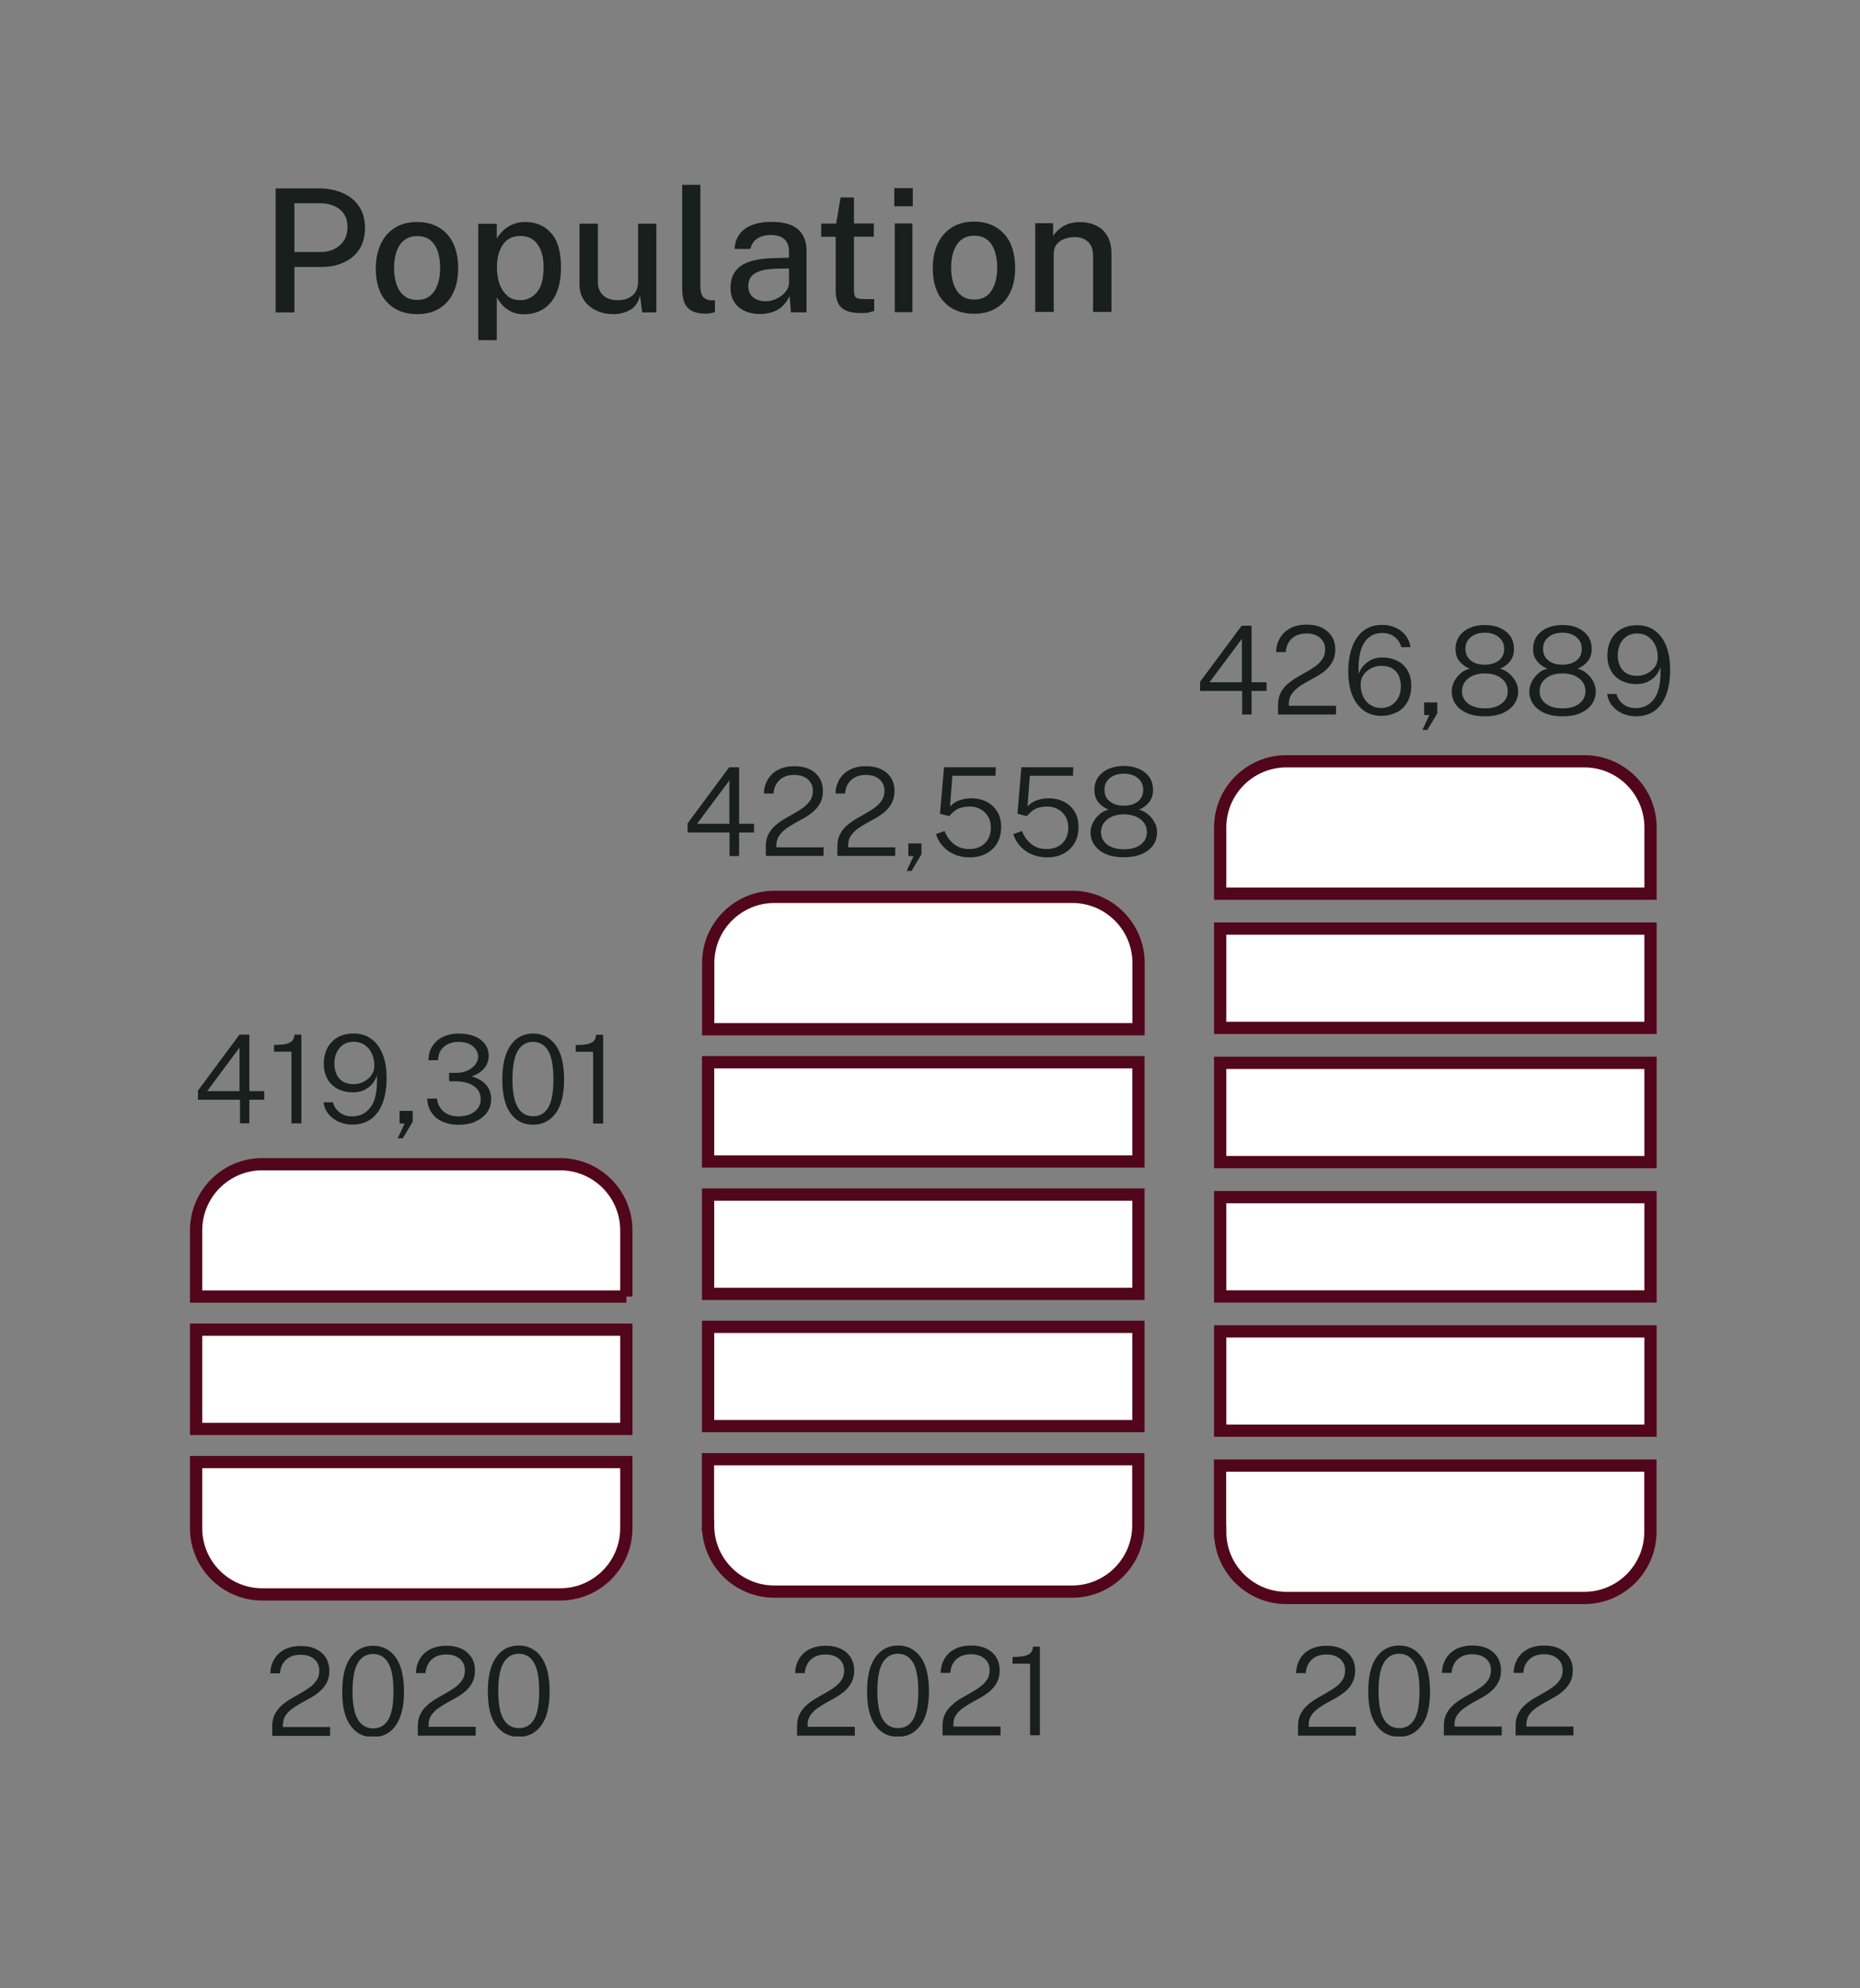 <?xml version="1.0" encoding="UTF-8"?>
<svg id="a" data-name="PICTOGRAMS" xmlns="http://www.w3.org/2000/svg" xmlns:xlink="http://www.w3.org/1999/xlink" viewBox="0 0 151.75 162.19">
  <rect x="0" y="0" width="151.75" height="162.19" fill="#808080" stroke="none"/>
  <defs>
    <style>
      .i, .j, .k, .l, .m, .n, .o, .p, .q {
        fill: none;
      }

      .r {
        fill: #fff;
      }

      .s {
        fill: #181f1c;
      }

      .j {
        clip-path: url(#h);
      }

      .k {
        clip-path: url(#g);
      }

      .l {
        clip-path: url(#e);
      }

      .m {
        clip-path: url(#c);
      }

      .n {
        clip-path: url(#f);
      }

      .o {
        clip-path: url(#d);
      }

      .p {
        clip-path: url(#b);
      }

      .q {
        stroke: #52061b;
        stroke-miterlimit: 10;
      }
    </style>
    <clipPath id="b">
      <rect class="i" x="15.5" y="15.06" width="120.76" height="126.61"/>
    </clipPath>
    <clipPath id="c">
      <rect class="i" x="15.5" y="15.06" width="120.76" height="126.61"/>
    </clipPath>
    <clipPath id="d">
      <rect class="i" x="15.5" y="15.06" width="120.76" height="126.61"/>
    </clipPath>
    <clipPath id="e">
      <rect class="i" x="15.5" y="15.06" width="120.76" height="126.61"/>
    </clipPath>
    <clipPath id="f">
      <rect class="i" x="15.5" y="15.06" width="120.76" height="126.61"/>
    </clipPath>
    <clipPath id="g">
      <rect class="i" x="15.5" y="15.06" width="120.76" height="126.61"/>
    </clipPath>
    <clipPath id="h">
      <rect class="i" x="15.5" y="15.06" width="120.76" height="126.61"/>
    </clipPath>
  </defs>
  <g class="p">
    <path class="r" d="m87.48,73.17h-24.3c-2.98,0-5.4,2.42-5.4,5.4v5.4h35.11v-5.4c0-2.98-2.42-5.4-5.4-5.4"/>
    <path class="q" d="m87.48,73.17h-24.3c-2.98,0-5.4,2.42-5.4,5.4v5.4h35.11v-5.4c0-2.98-2.42-5.4-5.4-5.4Z"/>
  </g>
  <rect class="r" x="57.77" y="97.46" width="35.11" height="8.1"/>
  <rect class="q" x="57.77" y="97.46" width="35.11" height="8.1"/>
  <rect class="r" x="57.77" y="86.66" width="35.11" height="8.1"/>
  <rect class="q" x="57.77" y="86.66" width="35.11" height="8.1"/>
  <rect class="r" x="57.77" y="108.25" width="35.11" height="8.1"/>
  <rect class="q" x="57.77" y="108.25" width="35.11" height="8.1"/>
  <g class="m">
    <path class="r" d="m57.77,124.45c0,2.98,2.42,5.4,5.4,5.4h24.3c2.98,0,5.4-2.42,5.4-5.4v-5.4h-35.11v5.4Z"/>
    <path class="q" d="m57.77,124.45c0,2.98,2.42,5.4,5.4,5.4h24.3c2.98,0,5.4-2.42,5.4-5.4v-5.4h-35.11v5.4Z"/>
    <path class="r" d="m129.25,62.11h-24.3c-2.98,0-5.4,2.42-5.4,5.4v5.4h35.11v-5.4c0-2.98-2.42-5.4-5.4-5.4"/>
    <path class="q" d="m129.25,62.11h-24.3c-2.98,0-5.4,2.42-5.4,5.4v5.4h35.11v-5.4c0-2.98-2.42-5.4-5.4-5.4Z"/>
  </g>
  <rect class="r" x="99.55" y="97.67" width="35.11" height="8.1"/>
  <g class="o">
    <rect class="q" x="99.55" y="97.67" width="35.11" height="8.1"/>
  </g>
  <rect class="r" x="99.55" y="75.76" width="35.11" height="8.1"/>
  <g class="l">
    <rect class="q" x="99.55" y="75.76" width="35.11" height="8.1"/>
  </g>
  <rect class="r" x="99.55" y="108.62" width="35.11" height="8.1"/>
  <g class="n">
    <rect class="q" x="99.55" y="108.62" width="35.11" height="8.1"/>
  </g>
  <rect class="r" x="99.55" y="86.71" width="35.11" height="8.1"/>
  <g class="k">
    <rect class="q" x="99.55" y="86.71" width="35.11" height="8.1"/>
    <path class="r" d="m99.55,124.97c0,2.98,2.42,5.4,5.4,5.4h24.3c2.98,0,5.4-2.42,5.4-5.4v-5.4h-35.11v5.4Z"/>
    <path class="q" d="m99.55,124.97c0,2.98,2.42,5.4,5.4,5.4h24.3c2.98,0,5.4-2.42,5.4-5.4v-5.4h-35.11v5.4Z"/>
    <path class="r" d="m51.1,105.78v-5.4c0-2.98-2.42-5.4-5.4-5.4h-24.3c-2.98,0-5.4,2.42-5.4,5.4v5.4h35.1Z"/>
    <path class="q" d="m51.1,105.78v-5.4c0-2.98-2.42-5.4-5.4-5.4h-24.3c-2.98,0-5.4,2.42-5.4,5.4v5.4h35.1Z"/>
  </g>
  <rect class="r" x="16" y="108.48" width="35.1" height="8.1"/>
  <g class="j">
    <rect class="q" x="16" y="108.48" width="35.1" height="8.1"/>
    <path class="r" d="m16,119.28v5.4c0,2.98,2.42,5.4,5.4,5.4h24.3c2.98,0,5.4-2.42,5.4-5.4v-5.4H16Z"/>
    <path class="q" d="m16,119.28v5.4c0,2.98,2.42,5.4,5.4,5.4h24.3c2.98,0,5.4-2.42,5.4-5.4v-5.4H16Z"/>
    <path class="s" d="m85.97,25.46v-4.78c0-.3.08-.55.24-.75.16-.2.38-.35.64-.44.26-.1.54-.15.84-.15.43,0,.79.13,1.07.38.28.25.42.64.42,1.15v4.58h1.5v-4.75c0-.6-.12-1.09-.35-1.47-.23-.38-.54-.66-.93-.84-.39-.18-.8-.27-1.26-.27-.57,0-1.04.12-1.41.35-.37.23-.64.5-.81.78v-1.04h-1.46v7.24h1.5Zm-7.57-1.37c-.28-.24-.48-.56-.61-.95-.13-.4-.19-.83-.19-1.3,0-.79.16-1.43.48-1.9.32-.47.79-.71,1.41-.71.45,0,.81.12,1.08.35.28.23.47.55.6.94.12.4.19.83.19,1.31,0,.78-.16,1.42-.47,1.89-.32.48-.78.72-1.4.72-.45,0-.82-.12-1.1-.36m2.92,1.04c.5-.32.88-.75,1.13-1.31.26-.56.38-1.21.38-1.94,0-1.2-.3-2.14-.91-2.8-.61-.66-1.42-.99-2.44-.99-.71,0-1.32.16-1.82.48-.5.32-.89.76-1.15,1.33-.27.57-.4,1.23-.4,1.99,0,1.19.31,2.11.92,2.75.61.65,1.43.97,2.45.97.72,0,1.33-.16,1.83-.47m-6.86-6.9h-1.44v7.24h1.44v-7.24Zm.03-2.88h-1.51v1.48h1.51v-1.48Zm-3.57,10.12c.18-.03.32-.06.42-.1v-.97h-.84c-.31,0-.52-.04-.64-.12-.12-.08-.17-.3-.17-.65v-4.32s1.62,0,1.62,0v-1.08h-1.62v-2.12h-1.09l-.36,2.13h-1.22v1.08h1.18v4.38c0,.39.06.72.18.99.12.27.32.48.62.63.29.14.71.22,1.25.22.29,0,.53-.01.71-.04m-9.49-1.24c-.27-.22-.4-.52-.4-.91,0-.51.2-.87.61-1.09.41-.22.99-.33,1.73-.34l.98-.02v1.2c0,.25-.1.49-.29.72-.19.23-.43.41-.72.55-.29.14-.59.21-.89.21-.42,0-.76-.11-1.03-.33m1.95,1.05c.42-.21.76-.6,1.03-1.15l.11,1.33h1.27v-5.06c0-.74-.24-1.31-.7-1.72-.47-.4-1.2-.6-2.19-.6-.88,0-1.59.19-2.12.56-.53.38-.82.93-.86,1.65h1.29c.09-.4.29-.69.6-.87.3-.18.65-.27,1.03-.27.52,0,.9.11,1.15.35.25.24.37.57.37.98v.52l-1.19.04c-1.25.02-2.16.23-2.73.63-.57.4-.85,1-.85,1.8,0,.67.22,1.19.67,1.57.45.37,1.03.56,1.73.56.51,0,.98-.11,1.39-.32m-5.06.15v-.95h-.38c-.54-.06-.81-.41-.81-1.08v-8.34h-1.48v8.49c0,.35.04.67.13.98.09.31.27.56.55.75.28.19.7.29,1.28.29.21,0,.45-.04.71-.13m-6.92-.17c.41-.23.68-.63.81-1.2l.17,1.4h1.16v-7.24h-1.49v4.71c0,.5-.15.88-.45,1.14-.3.26-.69.39-1.19.39-.55,0-.95-.14-1.23-.41-.27-.27-.41-.62-.41-1.06v-4.77h-1.5v4.93c0,.54.13.99.39,1.35.26.36.6.63,1.02.82s.87.28,1.36.28c.49,0,.94-.11,1.35-.34m-10.01-1.17c-.28-.24-.5-.57-.64-.97-.14-.4-.21-.85-.21-1.34,0-.75.16-1.37.48-1.84.32-.48.8-.72,1.43-.72s1.08.23,1.41.69c.33.46.49,1.08.49,1.87,0,.92-.18,1.6-.54,2.03-.36.43-.81.65-1.37.65-.42,0-.77-.12-1.06-.36m-.85,3.62v-3.5c.11.21.26.42.46.64.19.22.44.39.73.54.29.14.64.21,1.03.21.92,0,1.66-.33,2.2-.98s.82-1.61.82-2.87-.27-2.18-.81-2.78c-.54-.6-1.24-.9-2.09-.9-.41,0-.77.07-1.08.21-.3.14-.56.31-.77.52-.21.21-.37.42-.49.62v-1.2h-1.51v9.49h1.51Zm-7.58-3.63c-.28-.24-.48-.56-.61-.95-.13-.4-.19-.83-.19-1.3,0-.79.16-1.43.48-1.9.32-.47.79-.71,1.41-.71.45,0,.81.12,1.09.35.27.23.47.55.6.94.12.4.18.83.18,1.31,0,.78-.16,1.42-.47,1.89-.32.48-.78.72-1.4.72-.45,0-.82-.12-1.09-.36m2.92,1.04c.5-.32.88-.75,1.13-1.31.26-.56.38-1.21.38-1.94,0-1.2-.3-2.14-.91-2.8-.61-.66-1.42-.99-2.44-.99-.71,0-1.32.16-1.82.48-.5.32-.89.76-1.15,1.33-.27.57-.4,1.23-.4,1.99,0,1.19.31,2.11.92,2.75.61.65,1.43.97,2.45.97.72,0,1.34-.16,1.83-.47m-11.84-8.58h2.09c.65,0,1.19.17,1.61.5.42.33.63.81.63,1.44s-.2,1.11-.61,1.48c-.41.37-.93.56-1.57.56h-2.15v-3.98Zm0,8.91v-3.71h2.18c.71,0,1.33-.12,1.87-.38.54-.25.96-.61,1.26-1.08.3-.47.45-1.05.45-1.72s-.16-1.29-.49-1.77c-.33-.48-.78-.85-1.35-1.09-.57-.25-1.22-.37-1.94-.37h-3.51v10.12h1.53Z"/>
    <path class="s" d="m41.09,140.27c-.29-.47-.44-1.24-.44-2.3s.15-1.85.44-2.33c.29-.48.71-.72,1.24-.72s.94.24,1.23.72c.29.48.43,1.26.43,2.33s-.14,1.84-.42,2.31c-.28.47-.69.71-1.23.71s-.96-.24-1.25-.71m3.07.48c.46-.62.68-1.55.68-2.78s-.23-2.17-.69-2.8c-.46-.62-1.07-.93-1.83-.93s-1.38.31-1.83.94c-.46.63-.69,1.56-.69,2.81s.23,2.15.68,2.77c.45.62,1.07.93,1.84.93s1.38-.31,1.84-.93m-5.35.82v-.71h-3.84v-.17c0-.29.07-.54.2-.75.14-.21.32-.4.54-.56.23-.16.47-.32.74-.47.27-.15.54-.3.81-.45s.52-.33.74-.53c.22-.2.41-.43.54-.7.14-.27.21-.59.21-.96,0-.4-.09-.76-.28-1.06-.19-.3-.46-.54-.81-.71-.35-.17-.75-.25-1.22-.25-.54,0-1,.1-1.37.3-.37.2-.65.47-.84.81-.19.34-.29.71-.3,1.12h.79c.03-.45.19-.82.49-1.1.3-.28.7-.42,1.2-.42.46,0,.83.12,1.11.36.27.24.41.56.41.95,0,.29-.07.55-.21.76-.14.22-.32.41-.55.58-.23.17-.48.33-.75.48-.27.15-.55.31-.82.47-.27.16-.52.34-.75.55-.23.2-.41.44-.55.71-.14.27-.21.59-.21.96v.8h4.71Zm-9.61-1.3c-.29-.47-.44-1.24-.44-2.3s.15-1.85.44-2.33c.29-.48.71-.72,1.24-.72s.94.24,1.23.72c.29.48.43,1.26.43,2.33s-.14,1.84-.42,2.31c-.28.47-.69.71-1.23.71s-.96-.24-1.25-.71m3.07.48c.46-.62.69-1.55.69-2.78s-.23-2.17-.69-2.8c-.46-.62-1.07-.93-1.83-.93s-1.38.31-1.83.94c-.46.63-.69,1.56-.69,2.81s.23,2.15.68,2.77c.45.62,1.06.93,1.84.93s1.38-.31,1.84-.93m-5.35.82v-.71h-3.85v-.17c0-.29.07-.54.2-.75.14-.21.32-.4.54-.56.23-.16.47-.32.74-.47.27-.15.54-.3.81-.45s.52-.33.74-.53c.23-.2.41-.43.55-.7.14-.27.21-.59.21-.96,0-.4-.1-.76-.28-1.06s-.46-.54-.81-.71c-.35-.17-.75-.25-1.22-.25-.54,0-1,.1-1.37.3-.37.2-.65.47-.84.81-.19.34-.29.71-.3,1.12h.79c.03-.45.19-.82.49-1.1.3-.28.7-.42,1.2-.42.46,0,.83.12,1.11.36.27.24.41.56.41.95,0,.29-.07.55-.21.76-.14.22-.32.41-.55.58-.23.17-.48.33-.75.48-.27.15-.55.31-.82.47-.27.16-.52.34-.75.55-.23.2-.41.44-.55.71-.14.27-.21.59-.21.96v.8h4.71Z"/>
    <path class="s" d="m84.84,141.57v-7.23h-.57c0,.19-.06.35-.15.47s-.26.22-.5.28c-.24.06-.57.09-1.01.09v.55h1.43v5.84h.81Zm-3.21,0v-.71h-3.85v-.17c0-.29.07-.54.2-.75.14-.21.32-.4.54-.56.23-.16.47-.32.74-.47.27-.15.54-.3.81-.45.27-.16.52-.33.74-.53.22-.2.41-.43.54-.7.14-.27.21-.59.21-.96,0-.4-.1-.76-.28-1.06-.19-.3-.46-.54-.81-.71-.35-.17-.75-.25-1.22-.25-.54,0-1,.1-1.37.3-.37.2-.65.47-.84.81-.19.34-.29.71-.3,1.12h.79c.03-.45.19-.82.49-1.1.3-.28.7-.42,1.2-.42.46,0,.83.12,1.11.36.28.24.41.56.41.95,0,.29-.07.55-.21.76-.14.22-.32.41-.55.58-.23.17-.48.33-.75.48-.27.15-.55.31-.82.47-.27.16-.52.34-.75.55-.23.2-.41.44-.55.71-.14.27-.21.59-.21.96v.8h4.71Zm-9.61-1.3c-.29-.47-.44-1.24-.44-2.3s.15-1.85.44-2.33c.29-.48.71-.72,1.24-.72s.94.24,1.23.72c.29.48.43,1.26.43,2.33s-.14,1.84-.42,2.31c-.28.47-.69.71-1.23.71s-.96-.24-1.25-.71m3.08.48c.46-.62.69-1.55.69-2.78s-.23-2.17-.69-2.8c-.46-.62-1.07-.93-1.83-.93s-1.38.31-1.84.94c-.46.63-.69,1.56-.69,2.81s.23,2.15.68,2.77c.45.62,1.06.93,1.83.93s1.38-.31,1.84-.93m-5.35.82v-.71h-3.85v-.17c0-.29.07-.54.21-.75.14-.21.32-.4.54-.56.23-.16.47-.32.74-.47.27-.15.54-.3.81-.45.27-.16.52-.33.74-.53.23-.2.41-.43.55-.7.14-.27.21-.59.21-.96,0-.4-.1-.76-.28-1.06-.19-.3-.46-.54-.81-.71-.35-.17-.75-.25-1.22-.25-.54,0-1,.1-1.37.3s-.65.47-.84.81c-.19.34-.29.71-.3,1.12h.79c.03-.45.19-.82.49-1.1.3-.28.7-.42,1.2-.42.46,0,.83.12,1.11.36.28.24.41.56.41.95,0,.29-.07.55-.21.76-.14.22-.32.41-.55.58-.23.17-.48.33-.75.48-.27.15-.55.31-.82.47-.27.16-.52.34-.75.55-.23.2-.41.44-.55.71-.14.27-.21.59-.21.96v.8h4.71Z"/>
    <path class="s" d="m128.37,141.57v-.71h-3.84v-.17c0-.29.07-.54.2-.75.14-.21.32-.4.54-.56.22-.16.47-.32.74-.47.27-.15.54-.3.81-.45s.52-.33.74-.53c.23-.2.41-.43.55-.7.14-.27.21-.59.21-.96,0-.4-.1-.76-.29-1.06s-.46-.54-.81-.71c-.35-.17-.75-.25-1.22-.25-.54,0-1,.1-1.37.3-.37.2-.65.47-.84.81-.19.34-.29.71-.3,1.12h.79c.03-.45.19-.82.49-1.1.3-.28.7-.42,1.2-.42.46,0,.83.12,1.11.36.28.24.41.56.41.95,0,.29-.07.55-.21.76-.14.22-.32.41-.55.58-.23.17-.48.33-.75.48-.27.15-.55.31-.82.47-.27.16-.52.34-.75.55-.23.2-.41.44-.55.71-.14.27-.21.59-.21.96v.8h4.71Zm-5.85,0v-.71h-3.85v-.17c0-.29.07-.54.21-.75.14-.21.32-.4.54-.56.22-.16.47-.32.74-.47.27-.15.54-.3.81-.45.27-.16.52-.33.74-.53.22-.2.41-.43.54-.7.14-.27.21-.59.21-.96,0-.4-.1-.76-.28-1.06-.19-.3-.46-.54-.81-.71-.35-.17-.75-.25-1.22-.25-.54,0-1,.1-1.37.3-.37.2-.65.47-.84.81-.19.34-.29.71-.3,1.12h.79c.03-.45.19-.82.49-1.1.3-.28.7-.42,1.2-.42.46,0,.83.12,1.11.36.28.24.41.56.41.95,0,.29-.07.55-.21.76-.14.22-.32.41-.55.58-.23.17-.48.33-.75.48-.27.15-.55.31-.82.47-.27.16-.52.34-.75.55-.23.2-.41.44-.55.71-.14.27-.21.59-.21.96v.8h4.71Zm-9.61-1.3c-.29-.47-.44-1.24-.44-2.3s.15-1.85.44-2.33c.29-.48.71-.72,1.24-.72s.94.24,1.23.72c.29.48.43,1.26.43,2.33s-.14,1.84-.42,2.31c-.28.47-.69.71-1.23.71s-.96-.24-1.25-.71m3.08.48c.46-.62.68-1.55.68-2.78s-.23-2.17-.69-2.8c-.46-.62-1.07-.93-1.83-.93s-1.38.31-1.83.94c-.46.63-.69,1.56-.69,2.81s.23,2.15.68,2.77c.45.62,1.07.93,1.83.93s1.38-.31,1.84-.93m-5.36.82v-.71h-3.85v-.17c0-.29.07-.54.21-.75.14-.21.32-.4.54-.56.23-.16.47-.32.74-.47.27-.15.54-.3.81-.45.27-.16.52-.33.74-.53.23-.2.41-.43.54-.7.14-.27.21-.59.21-.96,0-.4-.09-.76-.28-1.06s-.46-.54-.81-.71c-.35-.17-.75-.25-1.22-.25-.54,0-1,.1-1.37.3-.37.2-.65.47-.84.81-.19.34-.29.71-.3,1.12h.79c.03-.45.19-.82.49-1.1.3-.28.7-.42,1.2-.42.46,0,.83.12,1.11.36.28.24.41.56.41.95,0,.29-.07.55-.21.76-.14.22-.32.41-.55.58-.23.17-.48.33-.75.48-.27.15-.55.31-.82.47-.27.16-.52.34-.75.55-.23.2-.41.44-.55.71-.14.27-.21.59-.21.96v.8h4.71Z"/>
    <path class="s" d="m49.21,91.65v-7.23h-.58c0,.19-.06.35-.15.47-.09.12-.26.22-.5.28-.24.06-.57.09-1.01.09v.55h1.42v5.85h.81Zm-6.96-1.3c-.29-.47-.44-1.24-.44-2.3s.15-1.85.44-2.33c.29-.48.71-.72,1.24-.72s.94.24,1.23.72c.29.48.43,1.25.43,2.33s-.14,1.84-.42,2.31c-.28.47-.69.71-1.23.71s-.96-.24-1.25-.71m3.08.48c.46-.62.69-1.55.69-2.78s-.23-2.17-.69-2.8c-.46-.62-1.07-.94-1.83-.94s-1.38.31-1.83.94-.69,1.56-.69,2.81.23,2.15.68,2.77c.45.62,1.06.92,1.83.92s1.38-.31,1.84-.93m-6.58.68c.41-.17.73-.41.97-.73.23-.31.35-.69.35-1.12,0-.46-.14-.85-.43-1.17-.28-.32-.68-.54-1.17-.67.47-.16.82-.39,1.05-.68.23-.29.35-.62.35-.98,0-.39-.1-.72-.31-.99-.21-.28-.5-.49-.88-.63-.37-.15-.81-.22-1.3-.22-.44,0-.85.09-1.21.26-.37.17-.66.42-.88.75-.22.32-.33.71-.33,1.17h.78c0-.34.09-.63.25-.85.16-.22.37-.39.61-.49.25-.11.51-.16.77-.16.53,0,.94.12,1.22.37.28.24.42.52.42.83,0,.24-.08.45-.23.65s-.37.36-.63.49c-.27.12-.57.19-.9.19h-.61v.69h.64c.36.01.69.07.98.18.29.11.53.27.7.49.17.21.26.48.26.79,0,.42-.17.75-.5,1.01-.33.26-.78.39-1.34.39-.47,0-.86-.13-1.17-.38-.31-.25-.5-.61-.56-1.07h-.8c.02.43.13.81.35,1.13.21.32.51.57.88.74.37.17.79.26,1.27.27.53,0,1-.08,1.41-.25m-5.9,1.35l.81-1.35v-.89h-1.07v1.02l.41.02-.56,1.2h.4Zm-5.18-4.88c-.27-.31-.4-.72-.4-1.23s.15-.95.44-1.28c.29-.33.67-.49,1.14-.49.34,0,.64.09.89.26.25.17.45.41.59.71.14.3.21.64.2,1.02,0,.27-.08.52-.24.74-.16.22-.37.4-.62.53-.25.13-.52.2-.81.2-.53,0-.93-.15-1.19-.46m3.14,2.76c.48-.68.72-1.61.72-2.81,0-.76-.11-1.41-.33-1.95-.22-.54-.53-.95-.93-1.24-.4-.29-.87-.43-1.42-.43-.51,0-.94.1-1.31.31-.36.21-.64.5-.84.87-.19.37-.29.8-.29,1.29s.1.9.3,1.25c.2.35.48.61.84.8.36.18.77.28,1.25.28s.89-.13,1.24-.39c.35-.26.58-.6.7-1.01.05,1.16-.1,2.01-.47,2.55-.37.54-.89.81-1.56.81-.4,0-.73-.11-1.01-.32-.28-.21-.46-.49-.55-.83h-.77c.06.38.2.71.43.98.23.27.51.48.84.62.33.14.69.22,1.08.22.9,0,1.6-.34,2.08-1.01m-6.23.9v-7.23h-.57c0,.19-.06.35-.15.47-.1.12-.26.22-.5.28-.24.06-.57.09-1.01.09v.55h1.42v5.85h.81Zm-5.05-6.17v3.55h-2.64l2.64-3.55Zm.8,6.17v-1.92h1.22v-.7h-1.22v-4.61h-.8l-3.39,4.57v.74h3.43v1.92h.77Z"/>
    <path class="s" d="m90.34,68.91c-.34-.26-.51-.59-.51-1.02s.17-.77.51-1.04c.34-.27.79-.41,1.35-.41s1.03.14,1.37.41c.34.27.51.62.51,1.04s-.17.76-.51,1.02c-.34.26-.8.38-1.37.38s-1.01-.13-1.35-.38m.21-3.52c-.29-.23-.44-.54-.44-.95s.14-.72.44-.96c.29-.24.67-.36,1.14-.36s.85.12,1.14.36c.29.24.44.56.44.96s-.15.73-.43.95c-.29.22-.67.34-1.15.34s-.85-.11-1.14-.34m2.57,4.3c.41-.17.72-.41.95-.72.22-.31.33-.67.33-1.08,0-.28-.07-.55-.21-.81-.14-.26-.33-.48-.56-.67-.23-.18-.46-.3-.71-.35.34-.14.62-.34.83-.61.21-.27.32-.6.32-1s-.1-.77-.31-1.06c-.21-.29-.49-.51-.85-.67-.36-.15-.77-.23-1.23-.23s-.85.08-1.21.23-.65.38-.86.67c-.21.29-.32.64-.32,1.06s.11.73.32,1c.22.27.5.47.84.61-.25.05-.49.16-.71.35-.22.18-.41.4-.55.67-.14.26-.22.53-.22.81,0,.41.11.77.34,1.08.22.31.54.55.94.72.41.17.88.25,1.43.25s1.03-.08,1.44-.25m-6.35-.05c.39-.21.69-.49.9-.86.21-.37.32-.81.32-1.31s-.11-.94-.34-1.29c-.22-.35-.52-.61-.89-.79-.36-.18-.76-.26-1.18-.26-.35,0-.67.05-.96.15-.3.1-.56.27-.79.51l.19-2.5h3.52l.02-.69h-4.23l-.32,3.79.7.18s.05.01.08,0c.28-.33.55-.54.81-.63.26-.09.54-.14.85-.14s.59.07.85.21c.26.14.47.33.62.59.16.25.24.55.24.89,0,.56-.16.99-.49,1.31-.33.32-.76.47-1.29.47-.49,0-.9-.14-1.24-.41-.34-.27-.59-.63-.76-1.06l-.71.25c.12.38.31.71.57.99.26.29.58.51.96.67.37.16.78.24,1.22.24.52,0,.97-.1,1.35-.31m-6.31,0c.39-.21.69-.49.9-.86.21-.37.32-.81.32-1.31s-.11-.94-.34-1.29c-.22-.35-.52-.61-.88-.79-.37-.18-.76-.26-1.18-.26-.35,0-.67.05-.97.15-.3.1-.56.27-.8.51l.19-2.5h3.52l.02-.69h-4.22l-.33,3.79.7.18s.05.01.07,0c.28-.33.55-.54.81-.63.26-.09.54-.14.86-.14s.59.07.85.21c.26.14.47.33.62.59.16.25.24.55.24.89,0,.56-.16.99-.49,1.31-.33.32-.76.47-1.29.47-.49,0-.9-.14-1.24-.41-.34-.27-.59-.63-.76-1.06l-.7.25c.12.38.31.71.57.99.26.29.58.51.95.67.37.16.78.24,1.22.24.52,0,.97-.1,1.36-.31m-6.09,1.41l.81-1.35v-.89h-1.07v1.02l.42.02-.56,1.2h.4Zm-1.33-1.21v-.71h-3.84v-.17c0-.29.07-.54.2-.75.14-.21.32-.4.54-.57.23-.16.47-.32.74-.47.27-.15.54-.3.81-.45.27-.16.52-.33.74-.53.22-.2.41-.43.54-.7.14-.27.21-.59.21-.96,0-.4-.1-.76-.28-1.06-.19-.3-.46-.54-.81-.71-.35-.17-.75-.25-1.22-.25-.54,0-1,.1-1.37.31-.37.2-.65.47-.84.81-.19.34-.29.71-.3,1.11h.79c.03-.45.19-.82.49-1.1.3-.28.7-.42,1.2-.42.46,0,.83.12,1.11.36.28.24.41.56.41.95,0,.29-.07.55-.21.76-.14.21-.32.41-.55.58-.23.17-.48.33-.75.48-.27.15-.55.31-.82.47-.27.16-.52.34-.75.54-.23.2-.41.44-.55.71-.14.27-.21.59-.21.96v.8h4.71Zm-5.85,0v-.71h-3.85v-.17c0-.29.07-.54.21-.75.14-.21.32-.4.54-.57s.47-.32.74-.47c.27-.15.54-.3.81-.45.27-.16.52-.33.74-.53.23-.2.41-.43.55-.7.14-.27.21-.59.21-.96,0-.4-.1-.76-.28-1.06-.19-.3-.46-.54-.81-.71-.35-.17-.75-.25-1.22-.25-.54,0-1,.1-1.37.31-.37.2-.65.47-.84.81-.19.34-.29.71-.3,1.11h.79c.03-.45.19-.82.49-1.1.3-.28.7-.42,1.2-.42.46,0,.83.12,1.11.36.27.24.41.56.41.95,0,.29-.07.55-.21.76-.14.21-.32.41-.55.58-.23.17-.48.33-.75.48-.27.15-.55.31-.82.47-.27.16-.52.34-.75.54-.23.2-.41.44-.55.71-.14.27-.21.59-.21.96v.8h4.71Zm-7.68-6.17v3.54h-2.64l2.64-3.54Zm.79,6.17v-1.92h1.22v-.71h-1.22v-4.61h-.81l-3.39,4.57v.75h3.42v1.92h.77Z"/>
    <path class="s" d="m132.39,54.68c-.27-.31-.4-.72-.4-1.23s.15-.95.44-1.28c.29-.33.67-.49,1.14-.49.34,0,.64.09.89.26.25.17.45.41.59.71.14.3.21.64.2,1.02,0,.27-.08.52-.24.74-.16.22-.37.4-.62.53-.25.13-.52.2-.8.2-.53,0-.93-.15-1.19-.46m3.14,2.76c.48-.68.72-1.61.72-2.81,0-.76-.11-1.41-.33-1.95-.22-.54-.53-.95-.93-1.24-.4-.29-.87-.43-1.42-.43-.51,0-.94.1-1.31.31-.36.21-.64.5-.84.87-.19.37-.29.8-.29,1.29s.1.9.3,1.25c.2.35.48.62.84.8.36.18.77.28,1.25.28s.88-.13,1.24-.39c.35-.26.58-.6.7-1.01.05,1.16-.11,2.01-.47,2.55-.37.54-.89.81-1.56.81-.4,0-.74-.11-1.01-.32-.28-.21-.46-.49-.55-.83h-.76c.06.38.2.71.43.98.23.27.51.48.84.62.33.15.69.22,1.08.22.9,0,1.6-.34,2.08-1.01m-9.43-.02c-.34-.26-.51-.59-.51-1.02s.17-.77.51-1.04c.34-.27.79-.41,1.35-.41s1.03.14,1.37.41c.34.27.51.62.51,1.04s-.17.76-.51,1.02c-.34.26-.79.38-1.37.38s-1.01-.13-1.35-.38m.21-3.52c-.29-.23-.44-.54-.44-.95s.15-.72.44-.96c.29-.24.67-.36,1.14-.36s.85.12,1.14.36c.29.24.44.56.44.96s-.14.73-.43.95c-.29.22-.67.34-1.15.34s-.85-.11-1.14-.34m2.58,4.3c.41-.17.72-.41.95-.72.22-.31.33-.67.33-1.08,0-.28-.07-.55-.21-.81-.14-.26-.33-.48-.56-.67-.23-.18-.47-.3-.72-.35.34-.14.62-.34.84-.61.21-.27.32-.6.32-1s-.1-.77-.31-1.06-.49-.51-.85-.67-.77-.23-1.23-.23-.85.08-1.21.23-.65.38-.86.67-.32.64-.32,1.06.11.73.33,1c.22.27.5.47.84.61-.25.05-.49.16-.71.35s-.41.4-.55.67c-.14.26-.22.53-.22.81,0,.41.11.77.34,1.08.22.31.54.55.94.72.4.17.88.25,1.43.25s1.03-.08,1.44-.25m-9.13-.78c-.34-.26-.51-.59-.51-1.02s.17-.77.51-1.04c.34-.27.79-.41,1.35-.41s1.03.14,1.36.41c.34.27.51.62.51,1.04s-.17.76-.51,1.02c-.34.26-.79.38-1.36.38s-1.01-.13-1.35-.38m.21-3.52c-.29-.23-.44-.54-.44-.95s.14-.72.44-.96c.29-.24.67-.36,1.14-.36s.85.12,1.14.36.44.56.44.96-.15.73-.44.95c-.29.22-.67.34-1.14.34s-.85-.11-1.14-.34m2.57,4.3c.41-.17.72-.41.95-.72.22-.31.34-.67.34-1.08,0-.28-.07-.55-.22-.81-.14-.26-.33-.48-.56-.67-.23-.18-.46-.3-.71-.35.34-.14.62-.34.83-.61.21-.27.32-.6.32-1s-.1-.77-.31-1.06c-.21-.29-.49-.51-.85-.67s-.77-.23-1.22-.23-.86.08-1.21.23c-.36.15-.65.38-.86.67-.21.29-.32.64-.32,1.06s.11.73.32,1c.22.27.5.47.84.61-.25.05-.49.16-.71.35-.22.18-.41.4-.55.67-.14.26-.21.53-.21.81,0,.41.11.77.33,1.08.22.31.54.55.94.72.4.17.88.25,1.43.25s1.03-.08,1.44-.25m-6.13,1.36l.81-1.35v-.89h-1.07v1.02l.42.02-.56,1.2h.4Zm-4.65-2.03c-.25-.17-.45-.4-.59-.7-.14-.3-.21-.64-.2-1.03,0-.27.08-.52.24-.74.16-.22.37-.4.62-.53.25-.13.52-.2.81-.2.53,0,.93.15,1.2.45.27.3.41.71.41,1.23,0,.35-.07.66-.21.92-.14.26-.33.47-.57.62-.24.15-.52.22-.83.22-.34,0-.63-.08-.88-.26m2.19.61c.37-.21.65-.5.85-.87.2-.37.3-.8.3-1.29s-.1-.89-.3-1.24c-.2-.35-.47-.61-.83-.79-.36-.18-.77-.28-1.24-.28s-.85.12-1.2.38c-.35.25-.59.57-.72.97-.06-1.1.08-1.93.42-2.5.34-.57.84-.85,1.51-.85.4,0,.73.11,1,.32.27.21.45.49.55.84h.75c-.06-.38-.2-.71-.42-.98-.22-.27-.49-.48-.82-.62-.33-.14-.68-.22-1.07-.22-.6,0-1.11.16-1.52.47-.41.32-.72.76-.93,1.33s-.32,1.25-.32,2.01.11,1.4.33,1.94.53.95.93,1.24c.4.29.88.43,1.42.43.51,0,.94-.11,1.31-.32m-4.99.21v-.71h-3.85v-.17c0-.29.07-.54.21-.75.14-.21.32-.4.54-.57s.47-.32.74-.47c.27-.15.54-.3.81-.45.27-.16.52-.33.74-.53.22-.2.41-.43.54-.7.14-.27.21-.59.21-.96,0-.4-.1-.76-.29-1.06-.19-.3-.46-.54-.81-.71-.35-.17-.75-.25-1.22-.25-.54,0-1,.1-1.37.31-.37.2-.65.47-.84.81-.19.34-.29.71-.3,1.12h.79c.03-.45.19-.82.49-1.1.3-.28.7-.42,1.2-.42.46,0,.83.12,1.11.36.28.24.41.56.41.95,0,.29-.07.55-.21.76-.14.21-.32.41-.55.58-.23.17-.48.33-.75.48-.27.15-.55.31-.82.47-.27.16-.52.34-.75.54-.23.2-.41.44-.55.71-.14.27-.21.59-.21.96v.8h4.71Zm-7.68-6.17v3.54h-2.64l2.64-3.54Zm.79,6.17v-1.92h1.22v-.71h-1.22v-4.61h-.81l-3.39,4.57v.75h3.43v1.92h.77Z"/>
  </g>
</svg>
